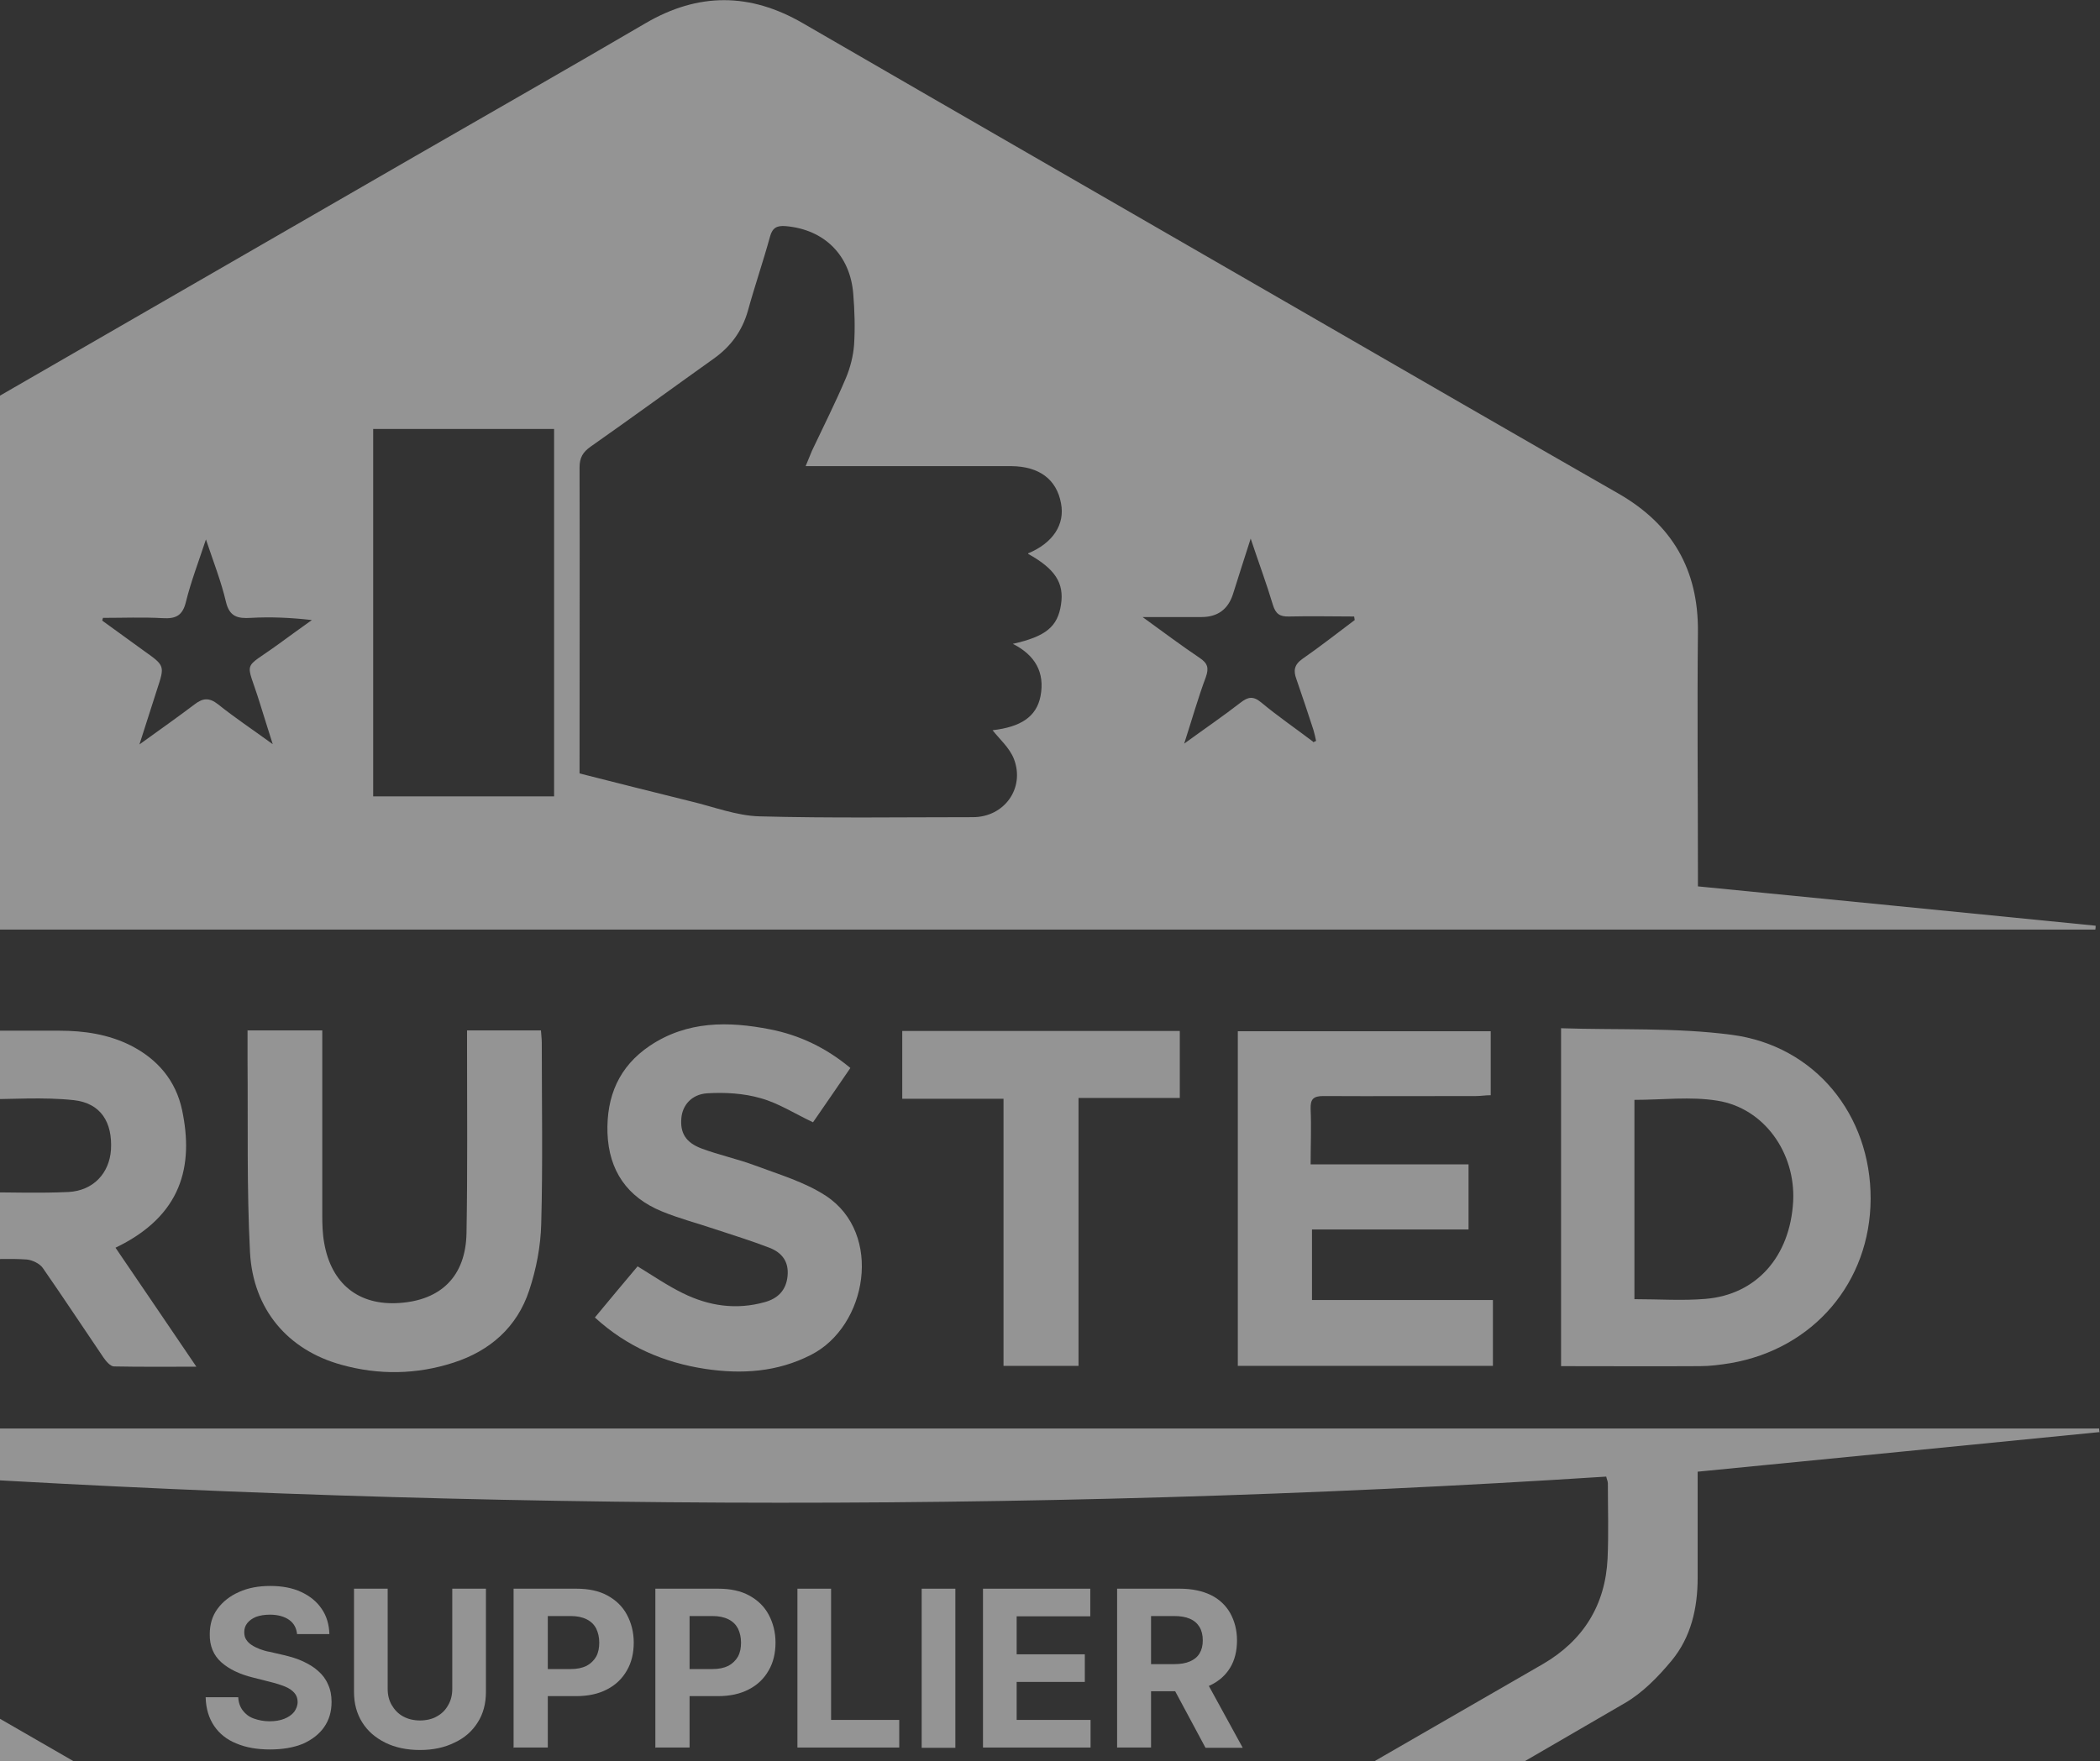 <?xml version="1.0" encoding="UTF-8"?>
<svg xmlns="http://www.w3.org/2000/svg" width="267" height="224" viewBox="0 0 267 224" fill="none">
  <rect x="0" y="0" width="267" height="224" fill="#333333" stroke="none"/>
  <g opacity="0.5" clip-path="url(#clip0_13_1497)">
    <path d="M215.844 112.723C232.827 114.392 249.635 116.061 266.444 117.73C266.444 117.904 266.444 118.043 266.409 118.217H-80.582C-80.582 118.217 -80.582 118.008 -80.582 117.904C-64.33 116.478 -48.079 115.018 -31.653 113.592C-31.653 112.932 -31.653 112.341 -31.653 111.715C-31.653 101.04 -31.653 90.366 -31.653 79.692C-31.653 72.286 -28.452 66.757 -22.048 63.037C2.868 48.642 27.82 34.283 52.737 19.888C62.516 14.255 72.329 8.657 82.073 2.955C88.79 -0.974 95.367 -0.939 102.083 2.955C123.45 15.333 144.852 27.642 166.22 39.985C179.409 47.599 192.563 55.214 205.752 62.759C212.608 66.688 215.949 72.46 215.879 80.352C215.775 90.575 215.879 100.797 215.879 111.019C215.879 111.645 215.879 112.236 215.879 112.793L215.844 112.723ZM130.724 70.374C133.89 69.052 135.422 66.688 134.9 64.011C134.343 60.951 132.116 59.317 128.601 59.282C120.492 59.282 112.349 59.282 104.241 59.282C103.719 59.282 103.162 59.282 102.431 59.282C102.779 58.482 102.988 57.891 103.232 57.335C104.693 54.24 106.224 51.215 107.547 48.086C108.104 46.765 108.486 45.27 108.591 43.844C108.73 41.689 108.66 39.533 108.486 37.377C108.104 32.509 104.867 29.172 99.856 28.754C98.812 28.685 98.22 28.928 97.907 30.076C97.037 33.24 95.958 36.369 95.088 39.533C94.358 42.106 92.896 44.088 90.738 45.617C85.518 49.338 80.333 53.128 75.078 56.813C74.104 57.509 73.686 58.204 73.686 59.456C73.721 71.834 73.686 84.212 73.686 96.59C73.686 97.146 73.686 97.703 73.686 98.363C78.489 99.58 83.152 100.762 87.815 101.91C90.738 102.605 93.662 103.752 96.585 103.822C105.598 104.065 114.646 103.926 123.694 103.926C127.696 103.926 130.341 100.241 128.914 96.52C128.357 95.095 127.07 93.982 126.2 92.87C129.784 92.452 131.768 91.166 132.29 88.558C132.881 85.498 131.594 83.308 128.775 81.882C132.986 80.944 134.482 79.692 134.9 76.876C135.317 74.163 134.169 72.355 130.724 70.443V70.374ZM47.447 101.284H70.45V54.553H47.447V101.284ZM13.1 78.544C13.1 78.544 13.03 78.788 12.995 78.927C14.77 80.213 16.545 81.5 18.32 82.786C20.964 84.664 20.964 84.664 19.955 87.724C19.259 89.879 18.563 92.035 17.728 94.677C20.373 92.765 22.6 91.201 24.758 89.566C25.802 88.767 26.602 88.697 27.716 89.566C29.838 91.27 32.1 92.765 34.676 94.643C34.049 92.626 33.527 91.027 33.04 89.427C31.265 83.69 30.708 85.359 35.511 81.847C36.868 80.839 38.26 79.866 39.652 78.857C36.938 78.544 34.397 78.44 31.892 78.579C30.221 78.683 29.177 78.44 28.725 76.528C28.133 73.99 27.159 71.521 26.184 68.6C25.21 71.556 24.27 73.99 23.644 76.528C23.226 78.266 22.391 78.718 20.686 78.614C18.146 78.475 15.605 78.579 13.065 78.579L13.1 78.544ZM166.95 94.399C166.95 94.399 167.229 94.295 167.333 94.225C167.229 93.739 167.124 93.252 166.985 92.8C166.289 90.644 165.558 88.489 164.828 86.368C164.445 85.325 164.514 84.56 165.593 83.795C167.855 82.23 170.013 80.526 172.24 78.857C172.24 78.718 172.17 78.544 172.17 78.405C169.421 78.405 166.672 78.336 163.888 78.405C162.705 78.44 162.183 78.058 161.835 76.91C161.034 74.233 160.06 71.625 159.016 68.496C158.146 71.173 157.45 73.398 156.754 75.589C156.128 77.513 154.794 78.475 152.752 78.475C150.42 78.475 148.054 78.475 145.27 78.475C147.915 80.387 150.177 82.091 152.508 83.656C153.552 84.351 153.726 84.942 153.309 86.124C152.334 88.732 151.569 91.444 150.56 94.573C153.239 92.626 155.536 91.061 157.728 89.358C158.668 88.628 159.329 88.489 160.338 89.323C162.461 91.096 164.758 92.661 166.95 94.33V94.399Z" fill="#F6F5F5"></path>
    <path d="M267 182.123C250.017 183.792 233.035 185.496 215.844 187.165C215.844 191.58 215.844 196.1 215.844 200.655C215.844 204.515 215.008 208.2 212.538 211.19C210.832 213.242 208.849 215.293 206.552 216.614C176.137 234.312 145.617 251.836 115.167 269.429C110.608 272.072 106.05 274.714 101.456 277.322C95.192 280.903 88.928 280.903 82.664 277.322C47.69 257.156 12.751 236.989 -22.188 216.823C-28.487 213.172 -31.654 207.713 -31.689 200.447C-31.689 195.787 -31.689 191.128 -31.689 186.33C-48.184 184.87 -64.61 183.409 -81.035 181.949C-81.035 181.845 -81.035 181.775 -81.035 181.671H266.895C266.895 181.671 266.895 181.949 266.93 182.088L267 182.123ZM-20.24 187.025C-20.24 191.024 -20.414 194.779 -20.205 198.499C-19.822 204.584 -16.725 209.035 -11.4 211.99C-8.721 213.485 -6.111 215.05 -3.431 216.614C25.627 233.373 54.685 250.132 83.743 266.857C89.346 270.09 94.983 269.986 100.586 266.787C107.511 262.789 114.436 258.79 121.362 254.791C146.278 240.397 171.23 226.037 196.147 211.642C201.297 208.652 204.116 204.132 204.394 198.186C204.534 195.022 204.429 191.824 204.429 188.66C204.429 188.381 204.29 188.138 204.22 187.79C129.4 192.623 54.65 192.032 -20.24 187.025Z" fill="#F6F5F5"></path>
    <path d="M14.665 158.653C18.041 163.625 21.417 168.563 24.966 173.813C21.243 173.813 17.867 173.848 14.492 173.778C14.039 173.778 13.482 173.118 13.169 172.666C10.594 168.876 8.053 165.016 5.444 161.261C5.061 160.705 4.121 160.253 3.425 160.183C1.511 160.044 -0.438 160.148 -2.561 160.148V173.743H-12.096C-12.096 170.649 -12.096 167.624 -12.096 164.564C-12.096 154.133 -12.096 143.702 -12.096 133.272C-12.096 131.081 -12.096 131.081 -9.834 131.081C-4.057 131.081 1.755 131.081 7.532 131.081C10.698 131.081 13.761 131.533 16.614 132.959C20.025 134.697 22.356 137.409 23.157 141.199C24.618 148.188 23.226 154.62 14.596 158.723L14.665 158.653ZM-2.561 151.63C1.268 151.63 4.991 151.769 8.715 151.595C11.882 151.421 13.9 149.196 14.109 146.241C14.318 142.729 12.821 140.295 9.376 139.913C5.478 139.495 1.476 139.808 -2.526 139.808V151.63H-2.561Z" fill="#F6F5F5"></path>
    <path d="M198.443 130.768C205.786 131.012 213.059 130.664 220.159 131.603C230.807 132.993 237.872 141.825 237.837 152.464C237.802 163.069 230.564 171.553 220.019 173.361C218.732 173.57 217.444 173.743 216.122 173.743C210.275 173.778 204.429 173.743 198.478 173.743V130.733L198.443 130.768ZM207.805 165.225C210.937 165.225 213.895 165.434 216.818 165.19C223.325 164.669 227.606 159.801 227.989 152.777C228.302 146.623 224.3 140.921 218.349 139.982C214.939 139.426 211.389 139.878 207.805 139.878V165.225Z" fill="#F6F5F5"></path>
    <path d="M189.534 131.151V139.287C188.873 139.287 188.281 139.392 187.69 139.392C181.217 139.392 174.744 139.427 168.271 139.392C166.984 139.392 166.601 139.774 166.636 141.026C166.74 143.321 166.636 145.65 166.636 148.084H186.715V156.359H166.81V165.33H189.813V173.709H157.379V131.151H189.534Z" fill="#F6F5F5"></path>
    <path d="M31.508 131.046H40.973C40.973 131.707 40.973 132.298 40.973 132.889C40.973 140.087 40.973 147.319 40.973 154.516C40.973 155.698 41.008 156.915 41.217 158.063C42.121 163.278 45.602 166.06 50.752 165.712C56.076 165.364 59.208 162.304 59.313 156.846C59.452 149.022 59.382 141.164 59.382 133.341C59.382 132.611 59.382 131.881 59.382 131.046H68.778C68.813 131.638 68.883 132.124 68.883 132.646C68.883 140.295 69.022 147.979 68.813 155.629C68.743 158.48 68.187 161.4 67.282 164.112C65.751 168.772 62.306 171.797 57.677 173.292C52.979 174.821 48.142 174.891 43.409 173.57C36.588 171.692 32.169 166.512 31.786 159.245C31.368 151.143 31.542 143.007 31.473 134.906C31.473 133.654 31.473 132.437 31.473 131.012L31.508 131.046Z" fill="#F6F5F5"></path>
    <path d="M108.103 135.844C106.468 138.244 104.902 140.504 103.37 142.729C101.074 141.651 98.986 140.295 96.724 139.669C94.566 139.043 92.165 138.904 89.903 139.043C87.884 139.182 86.771 140.608 86.632 142.173C86.458 144.05 87.154 145.302 89.207 146.067C91.434 146.901 93.766 147.388 95.993 148.222C99.055 149.37 102.292 150.309 105.006 152.082C112.314 156.88 110.261 168.702 103.092 172.318C98.812 174.508 94.288 174.786 89.659 174.091C84.439 173.291 79.741 171.309 75.635 167.554C77.444 165.364 79.254 163.208 81.064 161.052C83.012 162.235 84.822 163.486 86.806 164.46C90.112 166.094 93.592 166.616 97.211 165.607C98.881 165.155 99.96 164.112 100.134 162.269C100.308 160.461 99.438 159.314 97.837 158.688C95.575 157.819 93.244 157.089 90.912 156.324C88.65 155.559 86.353 154.968 84.161 154.064C79.741 152.256 77.41 148.883 77.236 144.085C77.096 139.426 78.697 135.636 82.63 132.993C87.362 129.829 92.582 129.864 97.907 130.907C101.63 131.637 105.006 133.237 108.103 135.81V135.844Z" fill="#F6F5F5"></path>
    <path d="M127.626 139.739H114.715V131.116H150.002V139.635H137.126V173.709H127.591V139.739H127.626Z" fill="#F6F5F5"></path>
    <path d="M37.772 207.852C37.702 207.053 37.354 206.427 36.762 206.01C36.171 205.592 35.336 205.349 34.326 205.349C33.63 205.349 33.039 205.453 32.552 205.627C32.064 205.836 31.716 206.079 31.438 206.427C31.16 206.775 31.055 207.157 31.055 207.574C31.055 207.922 31.125 208.27 31.299 208.513C31.473 208.791 31.682 209 31.995 209.208C32.308 209.417 32.621 209.556 33.039 209.73C33.422 209.869 33.839 210.008 34.292 210.078L36.101 210.495C36.971 210.704 37.806 210.947 38.537 211.295C39.268 211.642 39.929 212.025 40.451 212.512C41.008 212.998 41.426 213.555 41.704 214.215C42.017 214.876 42.156 215.606 42.156 216.441C42.156 217.692 41.843 218.735 41.217 219.639C40.59 220.543 39.686 221.239 38.537 221.76C37.354 222.247 35.962 222.491 34.326 222.491C32.691 222.491 31.264 222.247 30.046 221.726C28.828 221.239 27.888 220.474 27.227 219.5C26.566 218.527 26.183 217.31 26.148 215.85H30.29C30.324 216.545 30.533 217.101 30.881 217.553C31.229 218.005 31.682 218.353 32.273 218.562C32.865 218.77 33.526 218.909 34.257 218.909C34.988 218.909 35.614 218.805 36.136 218.596C36.658 218.388 37.076 218.11 37.389 217.727C37.667 217.345 37.841 216.927 37.841 216.441C37.841 215.989 37.702 215.606 37.424 215.293C37.145 214.98 36.762 214.702 36.24 214.493C35.718 214.285 35.092 214.076 34.361 213.902L32.169 213.346C30.464 212.929 29.106 212.268 28.132 211.399C27.158 210.53 26.636 209.313 26.67 207.818C26.67 206.601 26.984 205.523 27.645 204.619C28.306 203.715 29.211 202.985 30.394 202.463C31.542 201.942 32.865 201.698 34.361 201.698C35.858 201.698 37.18 201.942 38.294 202.463C39.407 202.985 40.277 203.68 40.904 204.619C41.53 205.523 41.843 206.601 41.878 207.818H37.772V207.852Z" fill="#F6F5F5"></path>
    <path d="M57.503 202.046H61.783V215.189C61.783 216.649 61.435 217.97 60.739 219.048C60.043 220.161 59.069 221.03 57.781 221.621C56.529 222.247 55.067 222.56 53.397 222.56C51.726 222.56 50.23 222.247 48.977 221.621C47.724 220.995 46.75 220.161 46.054 219.048C45.358 217.936 45.01 216.649 45.01 215.189V202.046H49.29V214.806C49.29 215.571 49.464 216.267 49.812 216.858C50.16 217.449 50.613 217.936 51.239 218.283C51.865 218.631 52.596 218.805 53.397 218.805C54.197 218.805 54.963 218.631 55.554 218.283C56.181 217.936 56.633 217.484 56.981 216.858C57.329 216.267 57.503 215.571 57.503 214.806V202.046Z" fill="#F6F5F5"></path>
    <path d="M65.299 222.282V202.046H73.303C74.834 202.046 76.156 202.324 77.235 202.915C78.314 203.506 79.149 204.306 79.706 205.349C80.263 206.392 80.576 207.574 80.576 208.896C80.576 210.217 80.298 211.434 79.706 212.442C79.114 213.485 78.279 214.285 77.2 214.841C76.087 215.432 74.764 215.71 73.233 215.71H68.152V212.268H72.537C73.372 212.268 74.034 212.129 74.59 211.851C75.112 211.573 75.53 211.156 75.808 210.669C76.087 210.147 76.191 209.556 76.191 208.896C76.191 208.235 76.052 207.644 75.808 207.122C75.53 206.601 75.147 206.218 74.59 205.94C74.034 205.662 73.372 205.523 72.537 205.523H69.649V222.247H65.368L65.299 222.282Z" fill="#F6F5F5"></path>
    <path d="M83.324 222.282V202.046H91.328C92.859 202.046 94.182 202.324 95.261 202.915C96.339 203.506 97.175 204.306 97.731 205.349C98.288 206.392 98.601 207.574 98.601 208.896C98.601 210.217 98.323 211.434 97.731 212.442C97.14 213.485 96.305 214.285 95.226 214.841C94.112 215.432 92.79 215.71 91.259 215.71H86.178V212.268H90.563C91.398 212.268 92.059 212.129 92.616 211.851C93.138 211.573 93.555 211.156 93.834 210.669C94.112 210.147 94.217 209.556 94.217 208.896C94.217 208.235 94.077 207.644 93.834 207.122C93.555 206.601 93.173 206.218 92.616 205.94C92.059 205.662 91.398 205.523 90.563 205.523H87.674V222.247H83.394L83.324 222.282Z" fill="#F6F5F5"></path>
    <path d="M101.387 222.282V202.046H105.667V218.735H114.332V222.247H101.387V222.282Z" fill="#F6F5F5"></path>
    <path d="M121.466 202.046V222.282H117.186V202.046H121.466Z" fill="#F6F5F5"></path>
    <path d="M124.98 222.282V202.046H138.622V205.558H129.261V210.391H137.926V213.902H129.261V218.735H138.657V222.247H124.98V222.282Z" fill="#F6F5F5"></path>
    <path d="M142.033 222.282V202.046H150.002C151.534 202.046 152.856 202.324 153.935 202.846C155.014 203.367 155.849 204.167 156.406 205.14C156.962 206.149 157.276 207.296 157.276 208.617C157.276 209.939 156.997 211.121 156.406 212.094C155.814 213.068 154.979 213.798 153.9 214.32C152.821 214.841 151.464 215.085 149.933 215.085H144.574V211.642H149.237C150.072 211.642 150.733 211.538 151.29 211.295C151.847 211.051 152.23 210.738 152.508 210.286C152.786 209.834 152.926 209.278 152.926 208.617C152.926 207.957 152.786 207.366 152.508 206.914C152.23 206.462 151.847 206.114 151.29 205.871C150.733 205.627 150.072 205.523 149.237 205.523H146.348V222.247H142.068L142.033 222.282ZM152.96 213.068L158.006 222.282H153.274L148.332 213.068H152.96Z" fill="#F6F5F5"></path>
  </g>
  <defs>
    <clipPath id="clip0_13_1497">
      <rect width="267" height="224" fill="white"></rect>
    </clipPath>
  </defs>
</svg>
